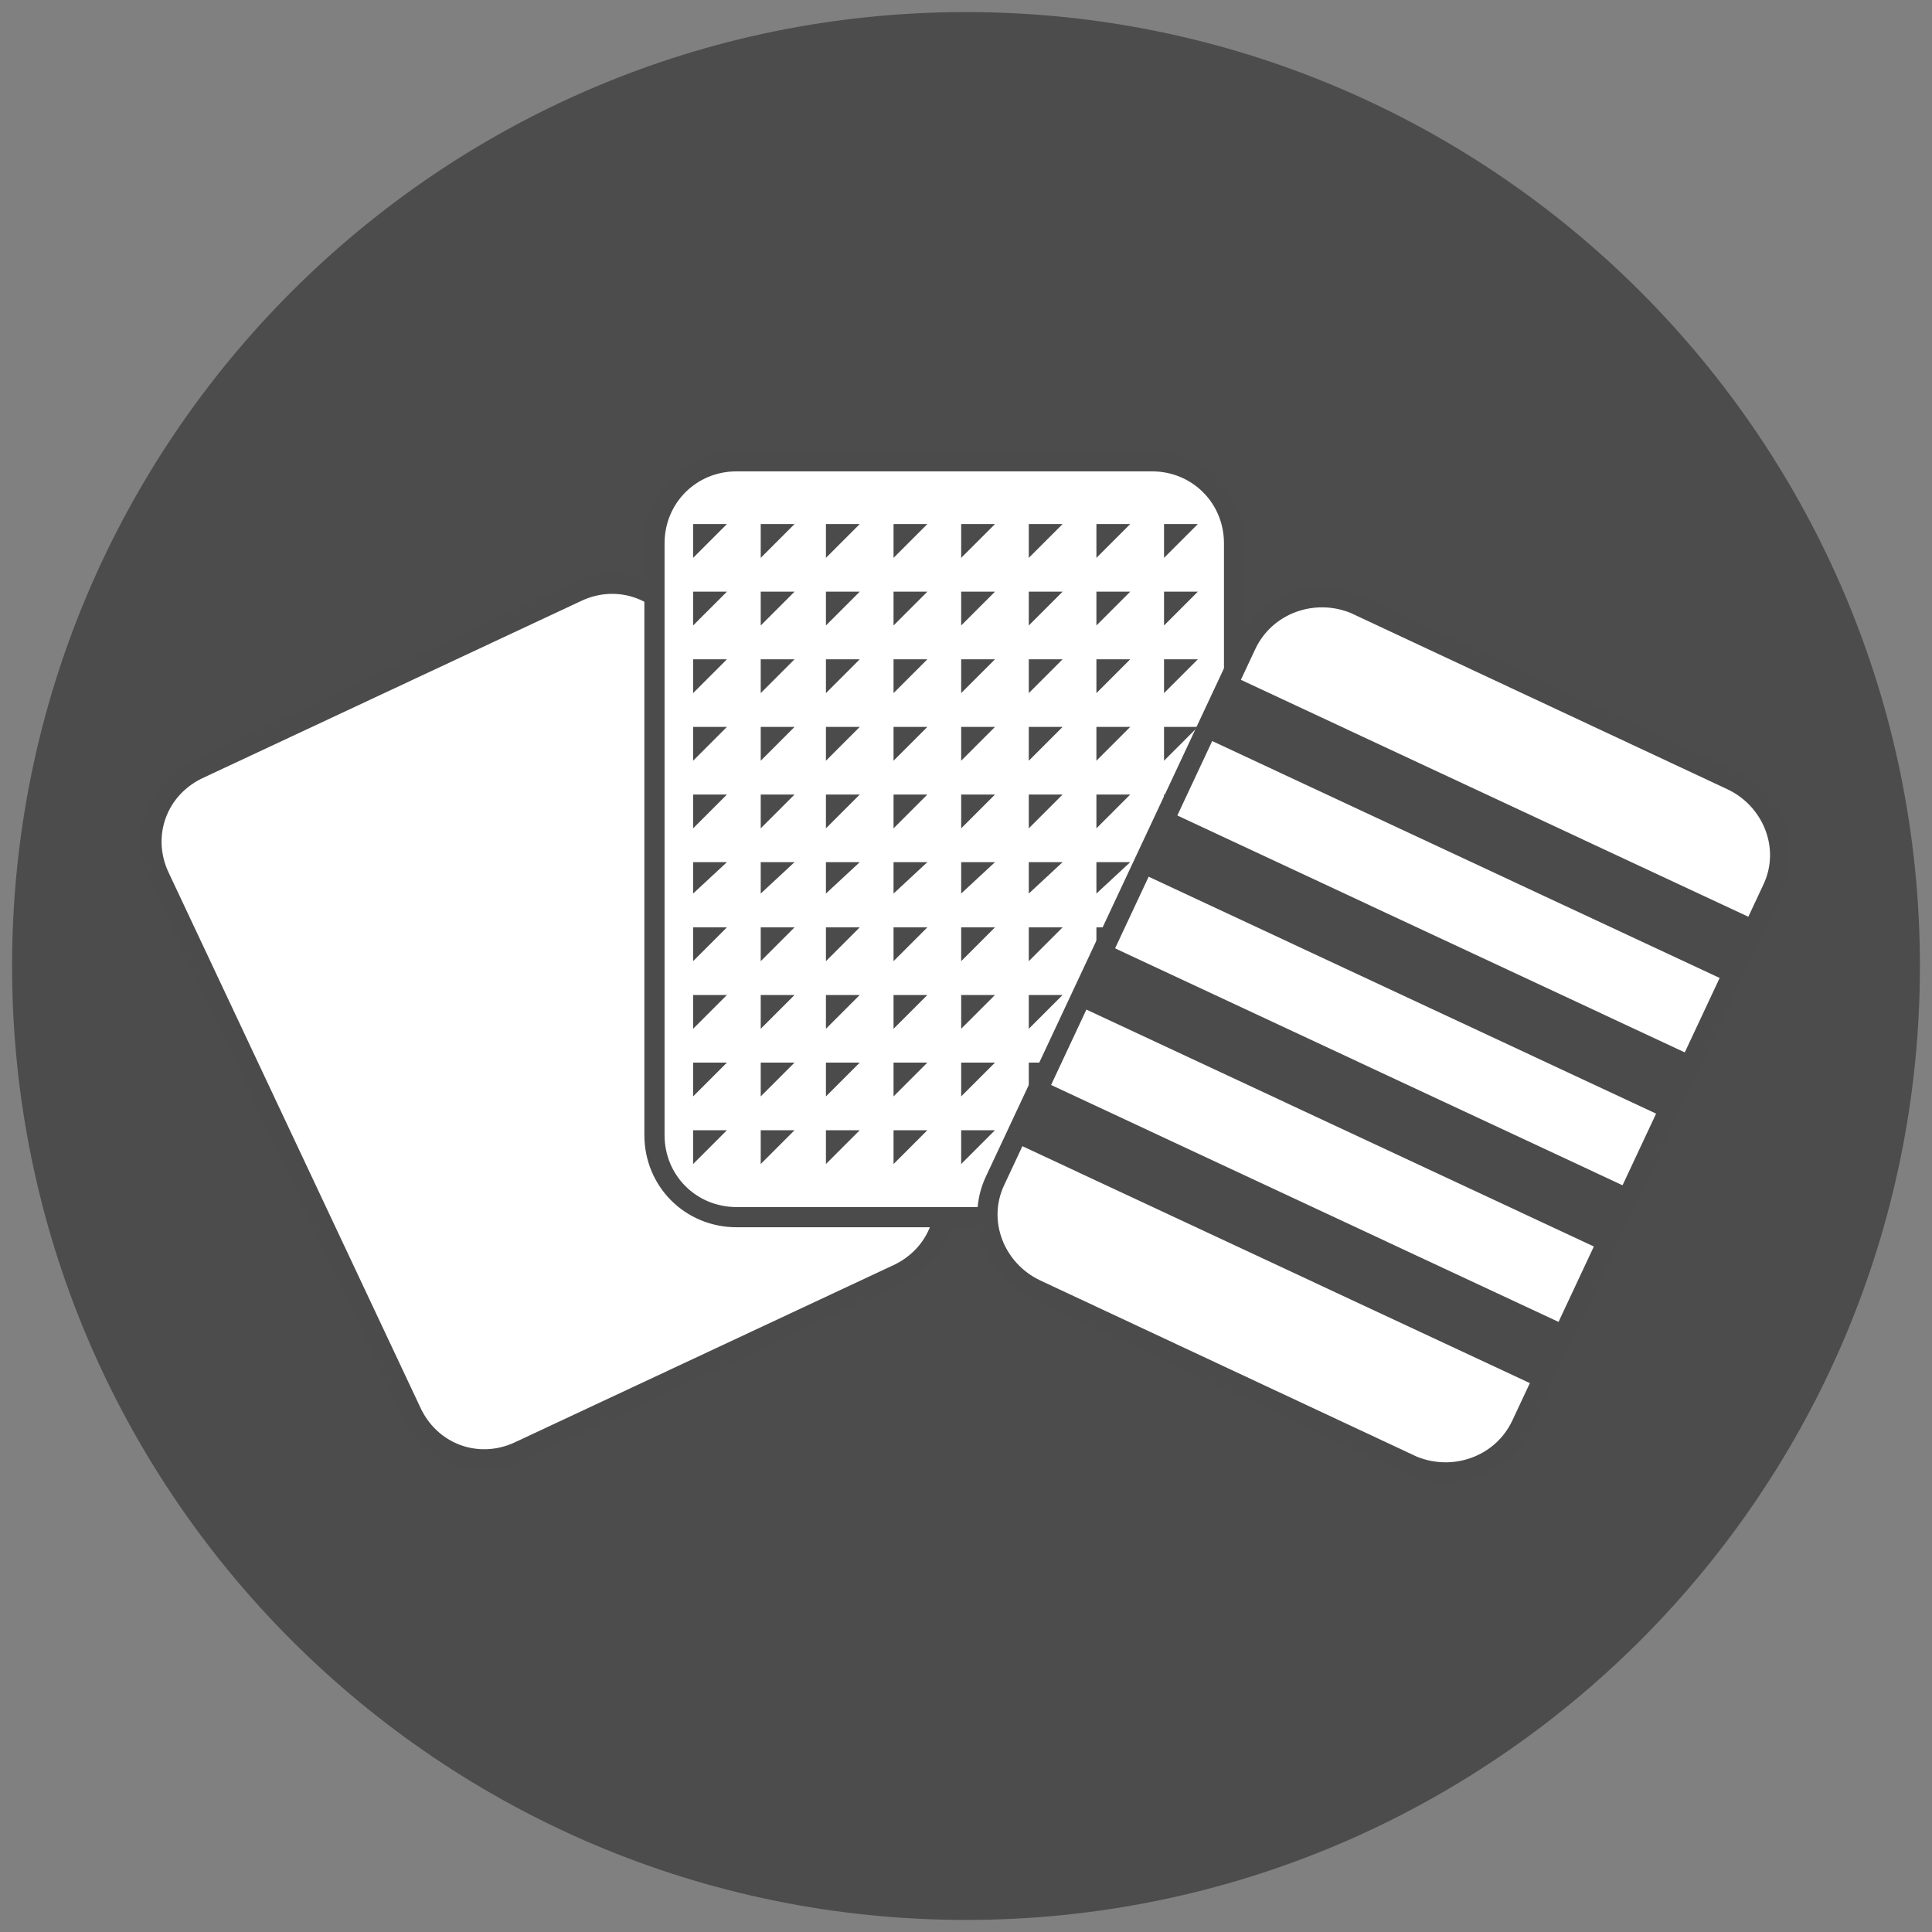 <?xml version="1.0" encoding="utf-8"?>
<!-- Generator: Adobe Illustrator 21.0.2, SVG Export Plug-In . SVG Version: 6.00 Build 0)  -->
<svg version="1.0" id="Ebene_1" xmlns="http://www.w3.org/2000/svg" xmlns:xlink="http://www.w3.org/1999/xlink" x="0px" y="0px"
	 viewBox="0 0 80 80" enable-background="new 0 0 80 80" xml:space="preserve">
<rect x="0" y="0" width="80" height="80" fill="#808080" stroke="none"/>
<g>
	<path fill="#4B4C4B" d="M79.5,40c0,21.8-17.7,39.5-39.5,39.5C18.2,79.5,0.5,61.8,0.5,40S18.2,0.5,40,0.5
		C61.8,0.5,79.5,18.2,79.5,40"/>
	<g>
		<path fill="#FFFFFF" stroke="#4B4B4B" stroke-width="0.836" stroke-miterlimit="10" d="M38.8,48.3c0.8,1.7,0.1,3.7-1.7,4.5
			l-15.6,7.3c-1.7,0.8-3.7,0.1-4.5-1.7L6.6,36.3c-0.8-1.7-0.1-3.7,1.7-4.5l15.6-7.3c1.7-0.8,3.7-0.1,4.5,1.7L38.8,48.3z"/>
		<path fill="#FFFFFF" stroke="#4B4B4B" stroke-width="0.836" stroke-miterlimit="10" d="M51.1,47c0,1.9-1.5,3.4-3.4,3.4H30.5
			c-1.9,0-3.4-1.5-3.4-3.4V22.5c0-1.9,1.5-3.4,3.4-3.4h17.2c1.9,0,3.4,1.5,3.4,3.4V47z"/>
		<g>
			<polygon fill="#4B4B4B" points="28.7,23.1 28.7,21.7 30.1,21.7 			"/>
			<polygon fill="#4B4B4B" points="31.5,23.1 31.5,21.7 32.9,21.7 			"/>
			<polygon fill="#4B4B4B" points="34.2,23.1 34.2,21.7 35.6,21.7 			"/>
			<polygon fill="#4B4B4B" points="37,23.1 37,21.7 38.4,21.7 			"/>
			<polygon fill="#4B4B4B" points="39.8,23.1 39.8,21.7 41.2,21.7 			"/>
			<polygon fill="#4B4B4B" points="42.6,23.1 42.6,21.7 44,21.7 			"/>
			<polygon fill="#4B4B4B" points="45.4,23.1 45.4,21.7 46.8,21.7 			"/>
			<polygon fill="#4B4B4B" points="48.2,23.1 48.2,21.7 49.6,21.7 			"/>
			<polygon fill="#4B4B4B" points="28.7,25.9 28.7,24.5 30.1,24.5 			"/>
			<polygon fill="#4B4B4B" points="31.5,25.9 31.5,24.5 32.9,24.5 			"/>
			<polygon fill="#4B4B4B" points="34.2,25.9 34.2,24.5 35.6,24.5 			"/>
			<polygon fill="#4B4B4B" points="37,25.9 37,24.5 38.4,24.5 			"/>
			<polygon fill="#4B4B4B" points="39.8,25.9 39.8,24.5 41.2,24.5 			"/>
			<polygon fill="#4B4B4B" points="42.6,25.9 42.6,24.5 44,24.5 			"/>
			<polygon fill="#4B4B4B" points="45.4,25.9 45.4,24.5 46.8,24.5 			"/>
			<polygon fill="#4B4B4B" points="48.2,25.9 48.2,24.5 49.6,24.5 			"/>
			<polygon fill="#4B4B4B" points="28.7,28.7 28.7,27.3 30.1,27.3 			"/>
			<polygon fill="#4B4B4B" points="31.5,28.7 31.5,27.3 32.9,27.3 			"/>
			<polygon fill="#4B4B4B" points="34.2,28.7 34.2,27.3 35.6,27.3 			"/>
			<polygon fill="#4B4B4B" points="37,28.7 37,27.3 38.4,27.3 			"/>
			<polygon fill="#4B4B4B" points="39.8,28.7 39.8,27.3 41.2,27.3 			"/>
			<polygon fill="#4B4B4B" points="42.6,28.7 42.6,27.3 44,27.3 			"/>
			<polygon fill="#4B4B4B" points="45.4,28.7 45.4,27.3 46.8,27.3 			"/>
			<polygon fill="#4B4B4B" points="48.2,28.7 48.2,27.3 49.6,27.3 			"/>
			<polygon fill="#4B4B4B" points="28.7,31.5 28.7,30.1 30.1,30.1 			"/>
			<polygon fill="#4B4B4B" points="31.5,31.5 31.5,30.1 32.9,30.1 			"/>
			<polygon fill="#4B4B4B" points="34.2,31.5 34.2,30.1 35.6,30.1 			"/>
			<polygon fill="#4B4B4B" points="37,31.5 37,30.1 38.4,30.1 			"/>
			<polygon fill="#4B4B4B" points="39.8,31.5 39.8,30.1 41.2,30.1 			"/>
			<polygon fill="#4B4B4B" points="42.6,31.5 42.6,30.1 44,30.1 			"/>
			<polygon fill="#4B4B4B" points="45.4,31.5 45.4,30.1 46.8,30.1 			"/>
			<polygon fill="#4B4B4B" points="48.2,31.5 48.2,30.1 49.6,30.1 			"/>
			<polygon fill="#4B4B4B" points="28.7,34.3 28.7,32.9 30.1,32.9 			"/>
			<polygon fill="#4B4B4B" points="31.5,34.3 31.5,32.9 32.9,32.9 			"/>
			<polygon fill="#4B4B4B" points="34.2,34.3 34.2,32.9 35.6,32.9 			"/>
			<polygon fill="#4B4B4B" points="37,34.3 37,32.9 38.4,32.9 			"/>
			<polygon fill="#4B4B4B" points="39.8,34.3 39.8,32.9 41.2,32.9 			"/>
			<polygon fill="#4B4B4B" points="42.6,34.3 42.6,32.9 44,32.9 			"/>
			<polygon fill="#4B4B4B" points="45.4,34.3 45.4,32.9 46.8,32.9 			"/>
			<polygon fill="#4B4B4B" points="48.2,34.3 48.2,32.9 49.6,32.9 			"/>
			<polygon fill="#4B4B4B" points="28.7,37 28.7,35.7 30.1,35.7 			"/>
			<polygon fill="#4B4B4B" points="31.5,37 31.5,35.7 32.9,35.7 			"/>
			<polygon fill="#4B4B4B" points="34.2,37 34.2,35.7 35.6,35.7 			"/>
			<polygon fill="#4B4B4B" points="37,37 37,35.7 38.4,35.7 			"/>
			<polygon fill="#4B4B4B" points="39.8,37 39.8,35.7 41.2,35.7 			"/>
			<polygon fill="#4B4B4B" points="42.6,37 42.6,35.7 44,35.7 			"/>
			<polygon fill="#4B4B4B" points="45.4,37 45.4,35.7 46.8,35.7 			"/>
			<polygon fill="#4B4B4B" points="48.2,37 48.2,35.7 49.6,35.7 			"/>
			<polygon fill="#4B4B4B" points="28.7,39.8 28.7,38.4 30.1,38.4 			"/>
			<polygon fill="#4B4B4B" points="31.5,39.8 31.5,38.4 32.9,38.4 			"/>
			<polygon fill="#4B4B4B" points="34.2,39.8 34.2,38.4 35.6,38.4 			"/>
			<polygon fill="#4B4B4B" points="37,39.8 37,38.4 38.4,38.4 			"/>
			<polygon fill="#4B4B4B" points="39.8,39.8 39.8,38.4 41.2,38.4 			"/>
			<polygon fill="#4B4B4B" points="42.6,39.8 42.6,38.4 44,38.4 			"/>
			<polygon fill="#4B4B4B" points="45.4,39.8 45.4,38.4 46.8,38.4 			"/>
			<polygon fill="#4B4B4B" points="48.2,39.8 48.2,38.4 49.6,38.4 			"/>
			<polygon fill="#4B4B4B" points="28.7,42.6 28.7,41.2 30.1,41.2 			"/>
			<polygon fill="#4B4B4B" points="31.5,42.6 31.5,41.2 32.9,41.2 			"/>
			<polygon fill="#4B4B4B" points="34.2,42.6 34.2,41.2 35.6,41.2 			"/>
			<polygon fill="#4B4B4B" points="37,42.6 37,41.2 38.4,41.2 			"/>
			<polygon fill="#4B4B4B" points="39.8,42.6 39.8,41.2 41.2,41.2 			"/>
			<polygon fill="#4B4B4B" points="42.6,42.6 42.6,41.2 44,41.2 			"/>
			<polygon fill="#4B4B4B" points="45.4,42.6 45.4,41.2 46.8,41.2 			"/>
			<polygon fill="#4B4B4B" points="48.2,42.6 48.2,41.2 49.6,41.2 			"/>
			<polygon fill="#4B4B4B" points="28.7,45.4 28.7,44 30.1,44 			"/>
			<polygon fill="#4B4B4B" points="31.5,45.4 31.5,44 32.9,44 			"/>
			<polygon fill="#4B4B4B" points="34.2,45.4 34.2,44 35.6,44 			"/>
			<polygon fill="#4B4B4B" points="37,45.4 37,44 38.4,44 			"/>
			<polygon fill="#4B4B4B" points="39.8,45.4 39.8,44 41.2,44 			"/>
			<polygon fill="#4B4B4B" points="42.6,45.4 42.6,44 44,44 			"/>
			<polygon fill="#4B4B4B" points="45.4,45.4 45.4,44 46.8,44 			"/>
			<polygon fill="#4B4B4B" points="48.2,45.4 48.2,44 49.6,44 			"/>
			<polygon fill="#4B4B4B" points="28.7,48.2 28.7,46.8 30.1,46.8 			"/>
			<polygon fill="#4B4B4B" points="31.5,48.2 31.5,46.8 32.9,46.8 			"/>
			<polygon fill="#4B4B4B" points="34.2,48.2 34.2,46.8 35.6,46.8 			"/>
			<polygon fill="#4B4B4B" points="37,48.2 37,46.8 38.4,46.8 			"/>
			<polygon fill="#4B4B4B" points="39.8,48.2 39.8,46.8 41.2,46.8 			"/>
			<polygon fill="#4B4B4B" points="42.6,48.2 42.6,46.8 44,46.8 			"/>
			<polygon fill="#4B4B4B" points="45.4,48.2 45.4,46.8 46.8,46.8 			"/>
			<polygon fill="#4B4B4B" points="48.2,48.2 48.2,46.8 49.6,46.8 			"/>
		</g>
		<path fill="#FFFFFF" stroke="#4B4B4B" stroke-width="0.836" stroke-miterlimit="10" d="M63,59c-0.8,1.7-2.8,2.4-4.5,1.7
			l-15.6-7.3c-1.7-0.8-2.5-2.8-1.7-4.5l10.4-22.2c0.8-1.7,2.8-2.4,4.5-1.7l15.6,7.3c1.7,0.8,2.5,2.8,1.7,4.5L63,59z"/>
		
			<rect x="59.8" y="22.2" transform="matrix(0.423 -0.906 0.906 0.423 4.279 75.237)" fill="#4B4B4B" width="2.8" height="24.1"/>
		
			<rect x="57.3" y="27.9" transform="matrix(0.423 -0.906 0.906 0.423 -2.262 76.27)" fill="#4B4B4B" width="2.8" height="24.1"/>
		
			<rect x="54.6" y="33.4" transform="matrix(0.423 -0.906 0.906 0.423 -8.854 76.918)" fill="#4B4B4B" width="2.8" height="24.1"/>
		
			<rect x="52" y="39" transform="matrix(0.423 -0.906 0.906 0.423 -15.45 77.864)" fill="#4B4B4B" width="2.8" height="24.1"/>
	</g>
</g>
</svg>
